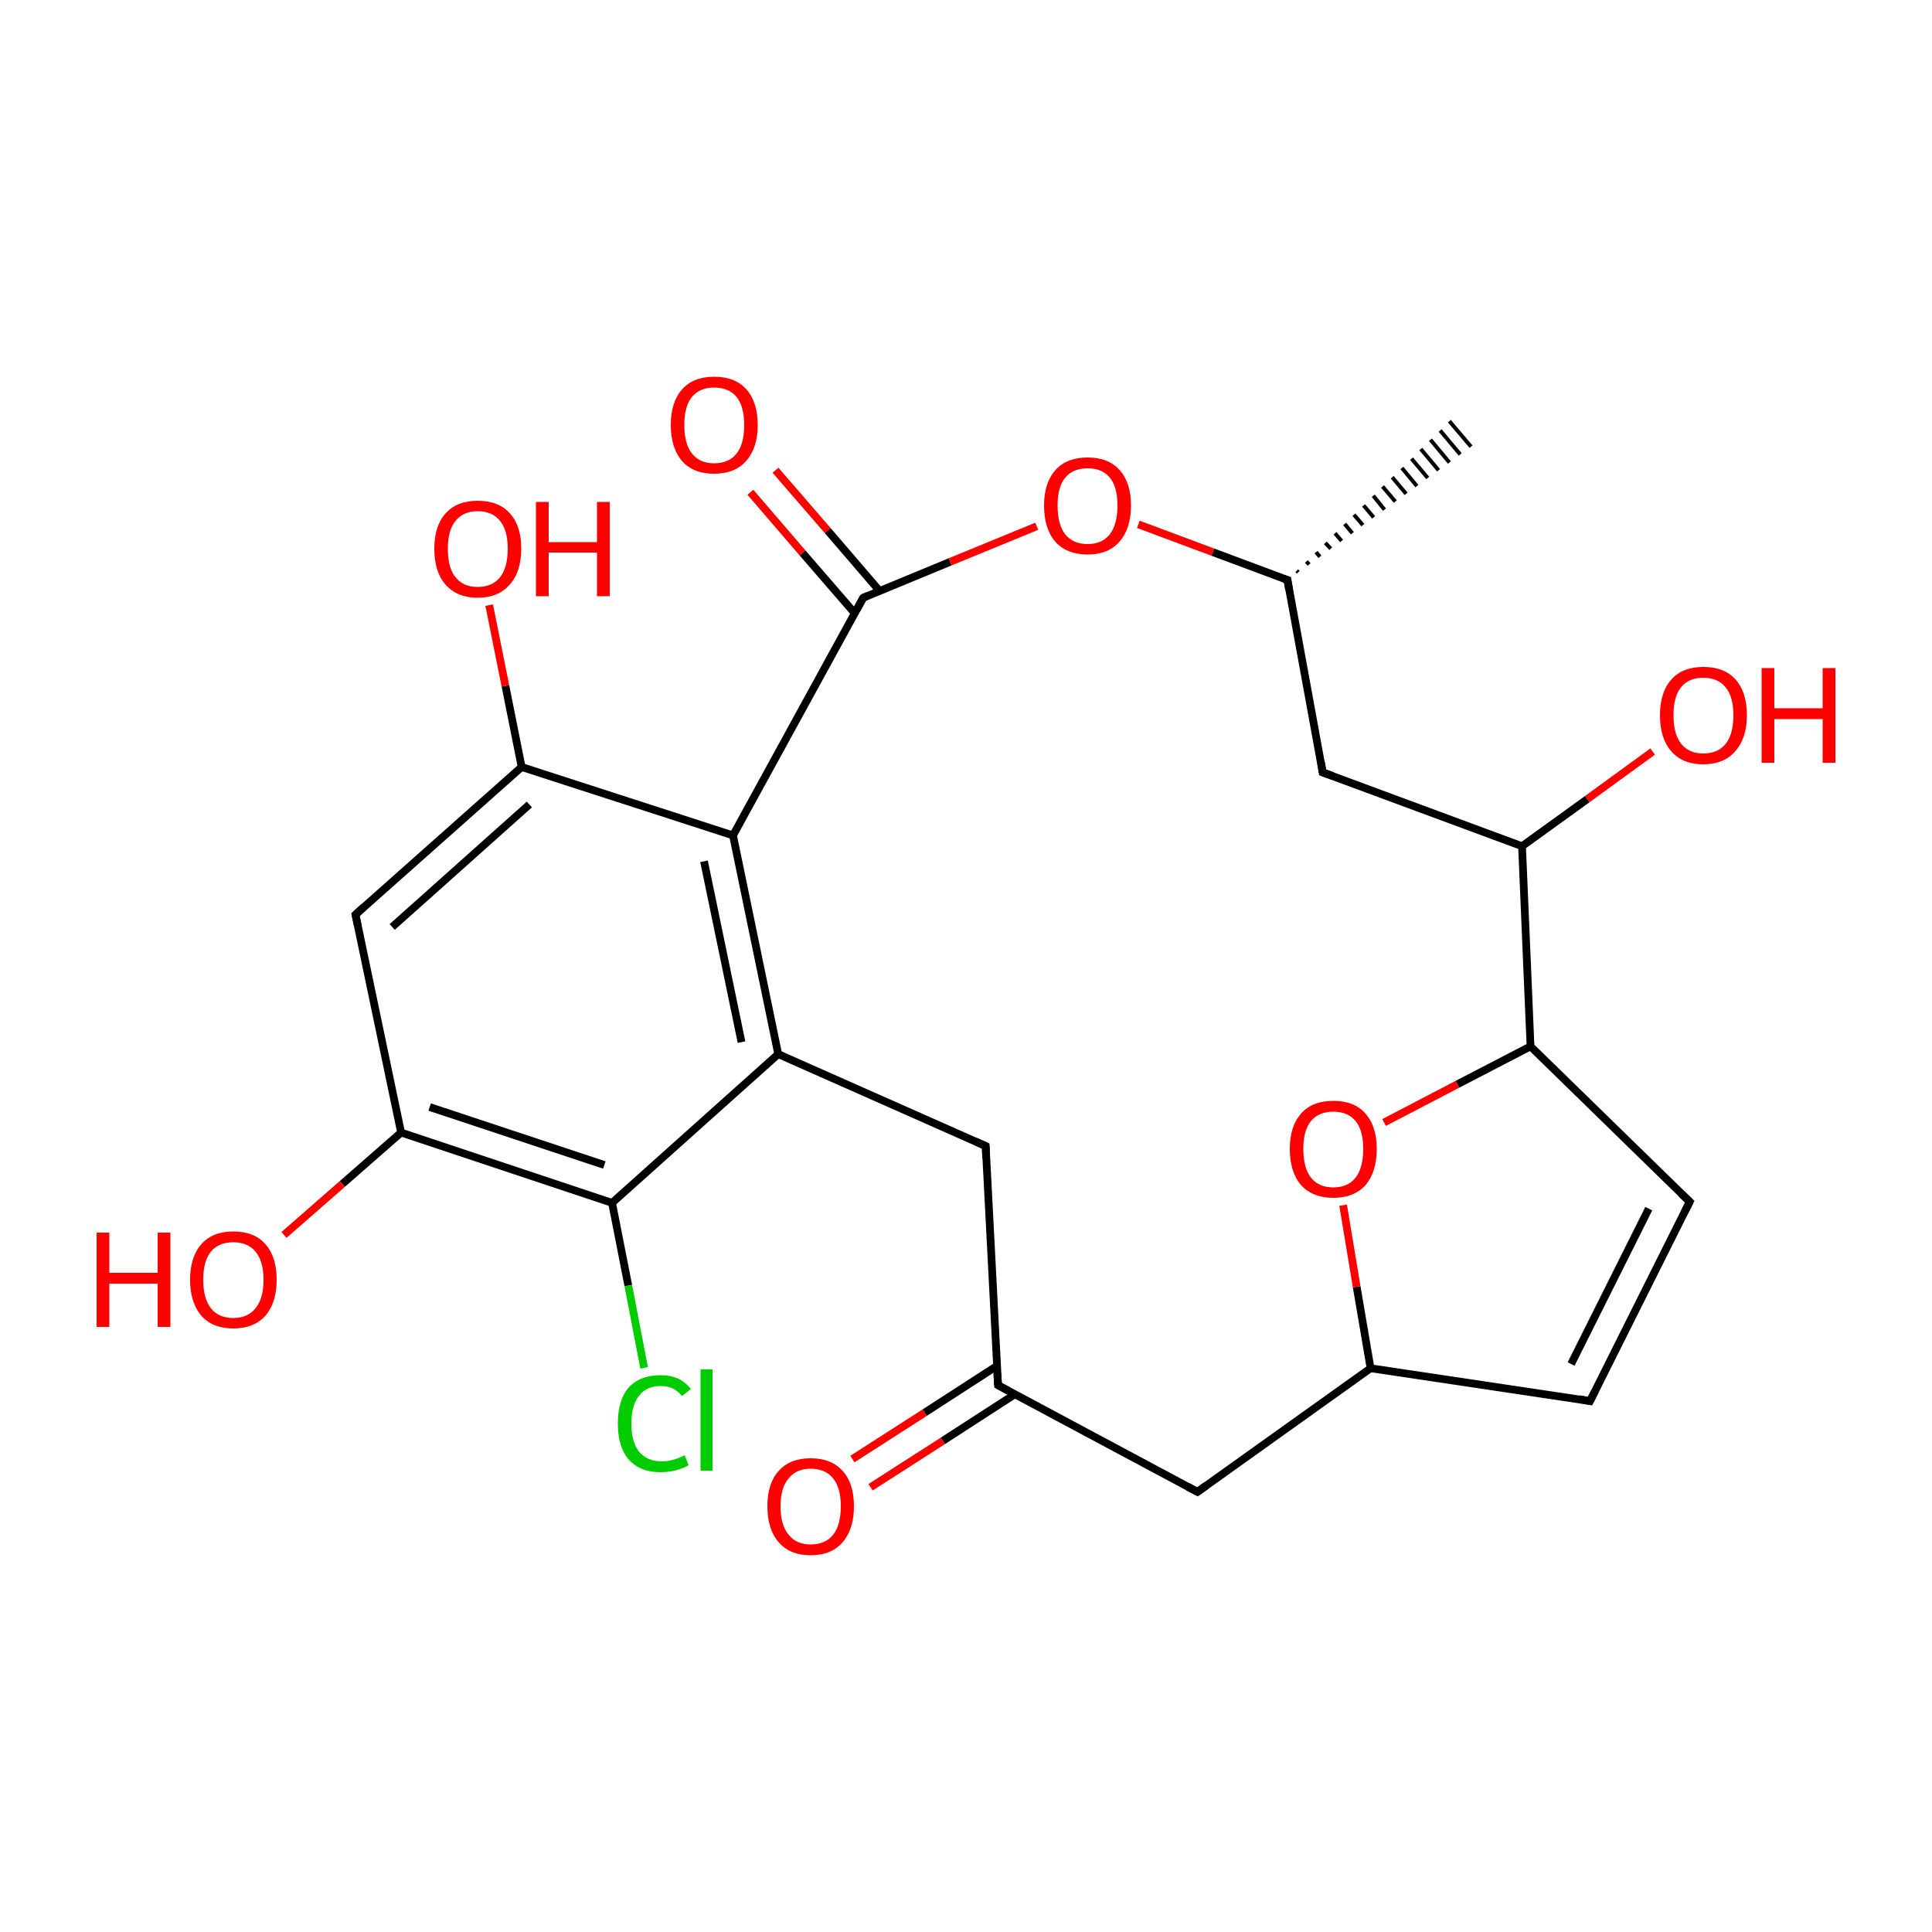 
<svg version='1.1' baseProfile='full'
              xmlns='http://www.w3.org/2000/svg'
                      xmlns:rdkit='http://www.rdkit.org/xml'
                      xmlns:xlink='http://www.w3.org/1999/xlink'
                  xml:space='preserve'
width='500px' height='500px' viewBox='0 0 500 500'>
<!-- END OF HEADER -->
<rect style='opacity:1.0;fill:#FFFFFF;stroke:none' width='500.0' height='500.0' x='0.0' y='0.0'> </rect>
<path class='bond-0 atom-1 atom-0' d='M 335.6,147.7 L 336.0,148.1' style='fill:none;fill-rule:evenodd;stroke:#000000;stroke-width:1.0px;stroke-linecap:butt;stroke-linejoin:miter;stroke-opacity:1' />
<path class='bond-0 atom-1 atom-0' d='M 338.1,145.3 L 338.8,146.1' style='fill:none;fill-rule:evenodd;stroke:#000000;stroke-width:1.0px;stroke-linecap:butt;stroke-linejoin:miter;stroke-opacity:1' />
<path class='bond-0 atom-1 atom-0' d='M 340.6,142.9 L 341.6,144.1' style='fill:none;fill-rule:evenodd;stroke:#000000;stroke-width:1.0px;stroke-linecap:butt;stroke-linejoin:miter;stroke-opacity:1' />
<path class='bond-0 atom-1 atom-0' d='M 343.0,140.5 L 344.4,142.0' style='fill:none;fill-rule:evenodd;stroke:#000000;stroke-width:1.0px;stroke-linecap:butt;stroke-linejoin:miter;stroke-opacity:1' />
<path class='bond-0 atom-1 atom-0' d='M 345.5,138.0 L 347.2,140.0' style='fill:none;fill-rule:evenodd;stroke:#000000;stroke-width:1.0px;stroke-linecap:butt;stroke-linejoin:miter;stroke-opacity:1' />
<path class='bond-0 atom-1 atom-0' d='M 348.0,135.6 L 350.0,138.0' style='fill:none;fill-rule:evenodd;stroke:#000000;stroke-width:1.0px;stroke-linecap:butt;stroke-linejoin:miter;stroke-opacity:1' />
<path class='bond-0 atom-1 atom-0' d='M 350.4,133.2 L 352.7,135.9' style='fill:none;fill-rule:evenodd;stroke:#000000;stroke-width:1.0px;stroke-linecap:butt;stroke-linejoin:miter;stroke-opacity:1' />
<path class='bond-0 atom-1 atom-0' d='M 352.9,130.8 L 355.5,133.9' style='fill:none;fill-rule:evenodd;stroke:#000000;stroke-width:1.0px;stroke-linecap:butt;stroke-linejoin:miter;stroke-opacity:1' />
<path class='bond-0 atom-1 atom-0' d='M 355.4,128.3 L 358.3,131.9' style='fill:none;fill-rule:evenodd;stroke:#000000;stroke-width:1.0px;stroke-linecap:butt;stroke-linejoin:miter;stroke-opacity:1' />
<path class='bond-0 atom-1 atom-0' d='M 357.8,125.9 L 361.1,129.8' style='fill:none;fill-rule:evenodd;stroke:#000000;stroke-width:1.0px;stroke-linecap:butt;stroke-linejoin:miter;stroke-opacity:1' />
<path class='bond-0 atom-1 atom-0' d='M 360.3,123.5 L 363.9,127.8' style='fill:none;fill-rule:evenodd;stroke:#000000;stroke-width:1.0px;stroke-linecap:butt;stroke-linejoin:miter;stroke-opacity:1' />
<path class='bond-0 atom-1 atom-0' d='M 362.8,121.1 L 366.7,125.8' style='fill:none;fill-rule:evenodd;stroke:#000000;stroke-width:1.0px;stroke-linecap:butt;stroke-linejoin:miter;stroke-opacity:1' />
<path class='bond-0 atom-1 atom-0' d='M 365.3,118.7 L 369.5,123.7' style='fill:none;fill-rule:evenodd;stroke:#000000;stroke-width:1.0px;stroke-linecap:butt;stroke-linejoin:miter;stroke-opacity:1' />
<path class='bond-0 atom-1 atom-0' d='M 367.7,116.2 L 372.3,121.7' style='fill:none;fill-rule:evenodd;stroke:#000000;stroke-width:1.0px;stroke-linecap:butt;stroke-linejoin:miter;stroke-opacity:1' />
<path class='bond-0 atom-1 atom-0' d='M 370.2,113.8 L 375.1,119.7' style='fill:none;fill-rule:evenodd;stroke:#000000;stroke-width:1.0px;stroke-linecap:butt;stroke-linejoin:miter;stroke-opacity:1' />
<path class='bond-0 atom-1 atom-0' d='M 372.7,111.4 L 377.9,117.6' style='fill:none;fill-rule:evenodd;stroke:#000000;stroke-width:1.0px;stroke-linecap:butt;stroke-linejoin:miter;stroke-opacity:1' />
<path class='bond-0 atom-1 atom-0' d='M 375.1,109.0 L 380.7,115.6' style='fill:none;fill-rule:evenodd;stroke:#000000;stroke-width:1.0px;stroke-linecap:butt;stroke-linejoin:miter;stroke-opacity:1' />
<path class='bond-1 atom-1 atom-2' d='M 333.2,150.1 L 342.3,199.9' style='fill:none;fill-rule:evenodd;stroke:#000000;stroke-width:2.0px;stroke-linecap:butt;stroke-linejoin:miter;stroke-opacity:1' />
<path class='bond-2 atom-2 atom-3' d='M 342.3,199.9 L 393.9,219.0' style='fill:none;fill-rule:evenodd;stroke:#000000;stroke-width:2.0px;stroke-linecap:butt;stroke-linejoin:miter;stroke-opacity:1' />
<path class='bond-3 atom-3 atom-4' d='M 393.9,219.0 L 396.1,270.8' style='fill:none;fill-rule:evenodd;stroke:#000000;stroke-width:2.0px;stroke-linecap:butt;stroke-linejoin:miter;stroke-opacity:1' />
<path class='bond-4 atom-4 atom-5' d='M 396.1,270.8 L 437.3,311.0' style='fill:none;fill-rule:evenodd;stroke:#000000;stroke-width:2.0px;stroke-linecap:butt;stroke-linejoin:miter;stroke-opacity:1' />
<path class='bond-5 atom-5 atom-6' d='M 437.3,311.0 L 411.5,362.6' style='fill:none;fill-rule:evenodd;stroke:#000000;stroke-width:2.0px;stroke-linecap:butt;stroke-linejoin:miter;stroke-opacity:1' />
<path class='bond-5 atom-5 atom-6' d='M 426.7,312.8 L 406.6,353.0' style='fill:none;fill-rule:evenodd;stroke:#000000;stroke-width:2.0px;stroke-linecap:butt;stroke-linejoin:miter;stroke-opacity:1' />
<path class='bond-6 atom-6 atom-7' d='M 411.5,362.6 L 354.7,354.1' style='fill:none;fill-rule:evenodd;stroke:#000000;stroke-width:2.0px;stroke-linecap:butt;stroke-linejoin:miter;stroke-opacity:1' />
<path class='bond-7 atom-7 atom-8' d='M 354.7,354.1 L 351.1,333.0' style='fill:none;fill-rule:evenodd;stroke:#000000;stroke-width:2.0px;stroke-linecap:butt;stroke-linejoin:miter;stroke-opacity:1' />
<path class='bond-7 atom-7 atom-8' d='M 351.1,333.0 L 347.6,311.9' style='fill:none;fill-rule:evenodd;stroke:#FF0000;stroke-width:2.0px;stroke-linecap:butt;stroke-linejoin:miter;stroke-opacity:1' />
<path class='bond-8 atom-7 atom-9' d='M 354.7,354.1 L 309.9,386.1' style='fill:none;fill-rule:evenodd;stroke:#000000;stroke-width:2.0px;stroke-linecap:butt;stroke-linejoin:miter;stroke-opacity:1' />
<path class='bond-9 atom-9 atom-10' d='M 309.9,386.1 L 258.3,358.5' style='fill:none;fill-rule:evenodd;stroke:#000000;stroke-width:2.0px;stroke-linecap:butt;stroke-linejoin:miter;stroke-opacity:1' />
<path class='bond-10 atom-10 atom-11' d='M 258.0,353.5 L 239.3,365.6' style='fill:none;fill-rule:evenodd;stroke:#000000;stroke-width:2.0px;stroke-linecap:butt;stroke-linejoin:miter;stroke-opacity:1' />
<path class='bond-10 atom-10 atom-11' d='M 239.3,365.6 L 220.6,377.6' style='fill:none;fill-rule:evenodd;stroke:#FF0000;stroke-width:2.0px;stroke-linecap:butt;stroke-linejoin:miter;stroke-opacity:1' />
<path class='bond-10 atom-10 atom-11' d='M 262.7,360.8 L 244.0,372.9' style='fill:none;fill-rule:evenodd;stroke:#000000;stroke-width:2.0px;stroke-linecap:butt;stroke-linejoin:miter;stroke-opacity:1' />
<path class='bond-10 atom-10 atom-11' d='M 244.0,372.9 L 225.3,384.9' style='fill:none;fill-rule:evenodd;stroke:#FF0000;stroke-width:2.0px;stroke-linecap:butt;stroke-linejoin:miter;stroke-opacity:1' />
<path class='bond-11 atom-10 atom-12' d='M 258.3,358.5 L 255.1,296.6' style='fill:none;fill-rule:evenodd;stroke:#000000;stroke-width:2.0px;stroke-linecap:butt;stroke-linejoin:miter;stroke-opacity:1' />
<path class='bond-12 atom-12 atom-13' d='M 255.1,296.6 L 201.4,272.8' style='fill:none;fill-rule:evenodd;stroke:#000000;stroke-width:2.0px;stroke-linecap:butt;stroke-linejoin:miter;stroke-opacity:1' />
<path class='bond-13 atom-13 atom-14' d='M 201.4,272.8 L 189.7,216.2' style='fill:none;fill-rule:evenodd;stroke:#000000;stroke-width:2.0px;stroke-linecap:butt;stroke-linejoin:miter;stroke-opacity:1' />
<path class='bond-13 atom-13 atom-14' d='M 191.9,269.7 L 182.2,222.9' style='fill:none;fill-rule:evenodd;stroke:#000000;stroke-width:2.0px;stroke-linecap:butt;stroke-linejoin:miter;stroke-opacity:1' />
<path class='bond-14 atom-14 atom-15' d='M 189.7,216.2 L 135.0,198.5' style='fill:none;fill-rule:evenodd;stroke:#000000;stroke-width:2.0px;stroke-linecap:butt;stroke-linejoin:miter;stroke-opacity:1' />
<path class='bond-15 atom-15 atom-16' d='M 135.0,198.5 L 92.0,236.7' style='fill:none;fill-rule:evenodd;stroke:#000000;stroke-width:2.0px;stroke-linecap:butt;stroke-linejoin:miter;stroke-opacity:1' />
<path class='bond-15 atom-15 atom-16' d='M 137.0,208.2 L 101.5,239.9' style='fill:none;fill-rule:evenodd;stroke:#000000;stroke-width:2.0px;stroke-linecap:butt;stroke-linejoin:miter;stroke-opacity:1' />
<path class='bond-16 atom-16 atom-17' d='M 92.0,236.7 L 103.8,293.1' style='fill:none;fill-rule:evenodd;stroke:#000000;stroke-width:2.0px;stroke-linecap:butt;stroke-linejoin:miter;stroke-opacity:1' />
<path class='bond-17 atom-17 atom-18' d='M 103.8,293.1 L 158.4,311.3' style='fill:none;fill-rule:evenodd;stroke:#000000;stroke-width:2.0px;stroke-linecap:butt;stroke-linejoin:miter;stroke-opacity:1' />
<path class='bond-17 atom-17 atom-18' d='M 111.2,286.5 L 156.4,301.5' style='fill:none;fill-rule:evenodd;stroke:#000000;stroke-width:2.0px;stroke-linecap:butt;stroke-linejoin:miter;stroke-opacity:1' />
<path class='bond-18 atom-18 atom-19' d='M 158.4,311.3 L 162.6,332.7' style='fill:none;fill-rule:evenodd;stroke:#000000;stroke-width:2.0px;stroke-linecap:butt;stroke-linejoin:miter;stroke-opacity:1' />
<path class='bond-18 atom-18 atom-19' d='M 162.6,332.7 L 166.7,354.0' style='fill:none;fill-rule:evenodd;stroke:#00CC00;stroke-width:2.0px;stroke-linecap:butt;stroke-linejoin:miter;stroke-opacity:1' />
<path class='bond-19 atom-17 atom-20' d='M 103.8,293.1 L 88.6,306.4' style='fill:none;fill-rule:evenodd;stroke:#000000;stroke-width:2.0px;stroke-linecap:butt;stroke-linejoin:miter;stroke-opacity:1' />
<path class='bond-19 atom-17 atom-20' d='M 88.6,306.4 L 73.5,319.6' style='fill:none;fill-rule:evenodd;stroke:#FF0000;stroke-width:2.0px;stroke-linecap:butt;stroke-linejoin:miter;stroke-opacity:1' />
<path class='bond-20 atom-15 atom-21' d='M 135.0,198.5 L 130.8,177.5' style='fill:none;fill-rule:evenodd;stroke:#000000;stroke-width:2.0px;stroke-linecap:butt;stroke-linejoin:miter;stroke-opacity:1' />
<path class='bond-20 atom-15 atom-21' d='M 130.8,177.5 L 126.6,156.6' style='fill:none;fill-rule:evenodd;stroke:#FF0000;stroke-width:2.0px;stroke-linecap:butt;stroke-linejoin:miter;stroke-opacity:1' />
<path class='bond-21 atom-14 atom-22' d='M 189.7,216.2 L 223.4,154.7' style='fill:none;fill-rule:evenodd;stroke:#000000;stroke-width:2.0px;stroke-linecap:butt;stroke-linejoin:miter;stroke-opacity:1' />
<path class='bond-22 atom-22 atom-23' d='M 227.6,152.9 L 214.2,137.3' style='fill:none;fill-rule:evenodd;stroke:#000000;stroke-width:2.0px;stroke-linecap:butt;stroke-linejoin:miter;stroke-opacity:1' />
<path class='bond-22 atom-22 atom-23' d='M 214.2,137.3 L 200.7,121.7' style='fill:none;fill-rule:evenodd;stroke:#FF0000;stroke-width:2.0px;stroke-linecap:butt;stroke-linejoin:miter;stroke-opacity:1' />
<path class='bond-22 atom-22 atom-23' d='M 221.2,158.7 L 207.7,143.1' style='fill:none;fill-rule:evenodd;stroke:#000000;stroke-width:2.0px;stroke-linecap:butt;stroke-linejoin:miter;stroke-opacity:1' />
<path class='bond-22 atom-22 atom-23' d='M 207.7,143.1 L 194.2,127.4' style='fill:none;fill-rule:evenodd;stroke:#FF0000;stroke-width:2.0px;stroke-linecap:butt;stroke-linejoin:miter;stroke-opacity:1' />
<path class='bond-23 atom-22 atom-24' d='M 223.4,154.7 L 245.9,145.4' style='fill:none;fill-rule:evenodd;stroke:#000000;stroke-width:2.0px;stroke-linecap:butt;stroke-linejoin:miter;stroke-opacity:1' />
<path class='bond-23 atom-22 atom-24' d='M 245.9,145.4 L 268.3,136.2' style='fill:none;fill-rule:evenodd;stroke:#FF0000;stroke-width:2.0px;stroke-linecap:butt;stroke-linejoin:miter;stroke-opacity:1' />
<path class='bond-24 atom-3 atom-25' d='M 393.9,219.0 L 410.8,206.8' style='fill:none;fill-rule:evenodd;stroke:#000000;stroke-width:2.0px;stroke-linecap:butt;stroke-linejoin:miter;stroke-opacity:1' />
<path class='bond-24 atom-3 atom-25' d='M 410.8,206.8 L 427.7,194.5' style='fill:none;fill-rule:evenodd;stroke:#FF0000;stroke-width:2.0px;stroke-linecap:butt;stroke-linejoin:miter;stroke-opacity:1' />
<path class='bond-25 atom-24 atom-1' d='M 294.6,135.7 L 313.9,142.9' style='fill:none;fill-rule:evenodd;stroke:#FF0000;stroke-width:2.0px;stroke-linecap:butt;stroke-linejoin:miter;stroke-opacity:1' />
<path class='bond-25 atom-24 atom-1' d='M 313.9,142.9 L 333.2,150.1' style='fill:none;fill-rule:evenodd;stroke:#000000;stroke-width:2.0px;stroke-linecap:butt;stroke-linejoin:miter;stroke-opacity:1' />
<path class='bond-26 atom-8 atom-4' d='M 358.2,290.5 L 377.2,280.6' style='fill:none;fill-rule:evenodd;stroke:#FF0000;stroke-width:2.0px;stroke-linecap:butt;stroke-linejoin:miter;stroke-opacity:1' />
<path class='bond-26 atom-8 atom-4' d='M 377.2,280.6 L 396.1,270.8' style='fill:none;fill-rule:evenodd;stroke:#000000;stroke-width:2.0px;stroke-linecap:butt;stroke-linejoin:miter;stroke-opacity:1' />
<path class='bond-27 atom-18 atom-13' d='M 158.4,311.3 L 201.4,272.8' style='fill:none;fill-rule:evenodd;stroke:#000000;stroke-width:2.0px;stroke-linecap:butt;stroke-linejoin:miter;stroke-opacity:1' />
<path d='M 333.6,152.6 L 333.2,150.1 L 332.2,149.8' style='fill:none;stroke:#000000;stroke-width:2.0px;stroke-linecap:butt;stroke-linejoin:miter;stroke-opacity:1;' />
<path d='M 341.9,197.4 L 342.3,199.9 L 344.9,200.8' style='fill:none;stroke:#000000;stroke-width:2.0px;stroke-linecap:butt;stroke-linejoin:miter;stroke-opacity:1;' />
<path d='M 435.2,309.0 L 437.3,311.0 L 436.0,313.6' style='fill:none;stroke:#000000;stroke-width:2.0px;stroke-linecap:butt;stroke-linejoin:miter;stroke-opacity:1;' />
<path d='M 412.8,360.0 L 411.5,362.6 L 408.7,362.1' style='fill:none;stroke:#000000;stroke-width:2.0px;stroke-linecap:butt;stroke-linejoin:miter;stroke-opacity:1;' />
<path d='M 312.1,384.5 L 309.9,386.1 L 307.3,384.7' style='fill:none;stroke:#000000;stroke-width:2.0px;stroke-linecap:butt;stroke-linejoin:miter;stroke-opacity:1;' />
<path d='M 260.9,359.9 L 258.3,358.5 L 258.1,355.4' style='fill:none;stroke:#000000;stroke-width:2.0px;stroke-linecap:butt;stroke-linejoin:miter;stroke-opacity:1;' />
<path d='M 255.2,299.7 L 255.1,296.6 L 252.4,295.4' style='fill:none;stroke:#000000;stroke-width:2.0px;stroke-linecap:butt;stroke-linejoin:miter;stroke-opacity:1;' />
<path d='M 94.1,234.8 L 92.0,236.7 L 92.6,239.6' style='fill:none;stroke:#000000;stroke-width:2.0px;stroke-linecap:butt;stroke-linejoin:miter;stroke-opacity:1;' />
<path d='M 221.7,157.8 L 223.4,154.7 L 224.5,154.2' style='fill:none;stroke:#000000;stroke-width:2.0px;stroke-linecap:butt;stroke-linejoin:miter;stroke-opacity:1;' />
<path class='atom-8' d='M 333.8 297.3
Q 333.8 291.5, 336.7 288.2
Q 339.6 284.9, 345.1 284.9
Q 350.5 284.9, 353.4 288.2
Q 356.3 291.5, 356.3 297.3
Q 356.3 303.3, 353.4 306.7
Q 350.4 310.0, 345.1 310.0
Q 339.7 310.0, 336.7 306.7
Q 333.8 303.3, 333.8 297.3
M 345.1 307.3
Q 348.8 307.3, 350.8 304.8
Q 352.8 302.3, 352.8 297.3
Q 352.8 292.5, 350.8 290.1
Q 348.8 287.7, 345.1 287.7
Q 341.3 287.7, 339.3 290.1
Q 337.3 292.5, 337.3 297.3
Q 337.3 302.3, 339.3 304.8
Q 341.3 307.3, 345.1 307.3
' fill='#FF0000'/>
<path class='atom-11' d='M 198.6 389.8
Q 198.6 383.9, 201.5 380.7
Q 204.4 377.4, 209.8 377.4
Q 215.2 377.4, 218.1 380.7
Q 221.0 383.9, 221.0 389.8
Q 221.0 395.7, 218.1 399.1
Q 215.2 402.5, 209.8 402.5
Q 204.4 402.5, 201.5 399.1
Q 198.6 395.8, 198.6 389.8
M 209.8 399.7
Q 213.6 399.7, 215.6 397.2
Q 217.6 394.7, 217.6 389.8
Q 217.6 385.0, 215.6 382.6
Q 213.6 380.1, 209.8 380.1
Q 206.1 380.1, 204.1 382.6
Q 202.0 385.0, 202.0 389.8
Q 202.0 394.7, 204.1 397.2
Q 206.1 399.7, 209.8 399.7
' fill='#FF0000'/>
<path class='atom-19' d='M 159.9 368.4
Q 159.9 362.3, 162.7 359.1
Q 165.6 355.9, 171.0 355.9
Q 176.1 355.9, 178.8 359.5
L 176.5 361.3
Q 174.5 358.7, 171.0 358.7
Q 167.3 358.7, 165.4 361.2
Q 163.4 363.7, 163.4 368.4
Q 163.4 373.2, 165.4 375.7
Q 167.5 378.2, 171.4 378.2
Q 174.1 378.2, 177.2 376.6
L 178.2 379.2
Q 176.9 380.0, 175.0 380.5
Q 173.1 381.0, 170.9 381.0
Q 165.6 381.0, 162.7 377.7
Q 159.9 374.5, 159.9 368.4
' fill='#00CC00'/>
<path class='atom-19' d='M 181.3 354.4
L 184.4 354.4
L 184.4 380.6
L 181.3 380.6
L 181.3 354.4
' fill='#00CC00'/>
<path class='atom-20' d='M 25.0 319.0
L 28.3 319.0
L 28.3 329.4
L 40.8 329.4
L 40.8 319.0
L 44.1 319.0
L 44.1 343.4
L 40.8 343.4
L 40.8 332.2
L 28.3 332.2
L 28.3 343.4
L 25.0 343.4
L 25.0 319.0
' fill='#FF0000'/>
<path class='atom-20' d='M 49.2 331.2
Q 49.2 325.3, 52.1 322.0
Q 55.0 318.7, 60.4 318.7
Q 65.8 318.7, 68.7 322.0
Q 71.6 325.3, 71.6 331.2
Q 71.6 337.1, 68.7 340.5
Q 65.7 343.8, 60.4 343.8
Q 55.0 343.8, 52.1 340.5
Q 49.2 337.1, 49.2 331.2
M 60.4 341.1
Q 64.1 341.1, 66.1 338.6
Q 68.2 336.1, 68.2 331.2
Q 68.2 326.4, 66.1 323.9
Q 64.1 321.5, 60.4 321.5
Q 56.6 321.5, 54.6 323.9
Q 52.6 326.3, 52.6 331.2
Q 52.6 336.1, 54.6 338.6
Q 56.6 341.1, 60.4 341.1
' fill='#FF0000'/>
<path class='atom-21' d='M 112.4 142.0
Q 112.4 136.1, 115.3 132.9
Q 118.2 129.6, 123.6 129.6
Q 129.1 129.6, 132.0 132.9
Q 134.9 136.1, 134.9 142.0
Q 134.9 148.0, 131.9 151.3
Q 129.0 154.7, 123.6 154.7
Q 118.3 154.7, 115.3 151.3
Q 112.4 148.0, 112.4 142.0
M 123.6 151.9
Q 127.4 151.9, 129.4 149.4
Q 131.4 146.9, 131.4 142.0
Q 131.4 137.2, 129.4 134.8
Q 127.4 132.3, 123.6 132.3
Q 119.9 132.3, 117.9 134.8
Q 115.9 137.2, 115.9 142.0
Q 115.9 147.0, 117.9 149.4
Q 119.9 151.9, 123.6 151.9
' fill='#FF0000'/>
<path class='atom-21' d='M 138.7 129.9
L 142.0 129.9
L 142.0 140.3
L 154.5 140.3
L 154.5 129.9
L 157.8 129.9
L 157.8 154.3
L 154.5 154.3
L 154.5 143.0
L 142.0 143.0
L 142.0 154.3
L 138.7 154.3
L 138.7 129.9
' fill='#FF0000'/>
<path class='atom-23' d='M 173.6 110.0
Q 173.6 104.1, 176.5 100.8
Q 179.4 97.5, 184.8 97.5
Q 190.3 97.5, 193.2 100.8
Q 196.1 104.1, 196.1 110.0
Q 196.1 115.9, 193.1 119.3
Q 190.2 122.6, 184.8 122.6
Q 179.4 122.6, 176.5 119.3
Q 173.6 115.9, 173.6 110.0
M 184.8 119.9
Q 188.6 119.9, 190.6 117.4
Q 192.6 114.9, 192.6 110.0
Q 192.6 105.2, 190.6 102.7
Q 188.6 100.3, 184.8 100.3
Q 181.1 100.3, 179.1 102.7
Q 177.1 105.1, 177.1 110.0
Q 177.1 114.9, 179.1 117.4
Q 181.1 119.9, 184.8 119.9
' fill='#FF0000'/>
<path class='atom-24' d='M 270.2 130.8
Q 270.2 125.0, 273.1 121.7
Q 276.0 118.4, 281.5 118.4
Q 286.9 118.4, 289.8 121.7
Q 292.7 125.0, 292.7 130.8
Q 292.7 136.8, 289.7 140.2
Q 286.8 143.5, 281.5 143.5
Q 276.1 143.5, 273.1 140.2
Q 270.2 136.8, 270.2 130.8
M 281.5 140.8
Q 285.2 140.8, 287.2 138.3
Q 289.2 135.7, 289.2 130.8
Q 289.2 126.0, 287.2 123.6
Q 285.2 121.2, 281.5 121.2
Q 277.7 121.2, 275.7 123.6
Q 273.7 126.0, 273.7 130.8
Q 273.7 135.8, 275.7 138.3
Q 277.7 140.8, 281.5 140.8
' fill='#FF0000'/>
<path class='atom-25' d='M 429.6 185.1
Q 429.6 179.2, 432.5 175.9
Q 435.4 172.6, 440.8 172.6
Q 446.3 172.6, 449.2 175.9
Q 452.1 179.2, 452.1 185.1
Q 452.1 191.0, 449.1 194.4
Q 446.2 197.8, 440.8 197.8
Q 435.4 197.8, 432.5 194.4
Q 429.6 191.1, 429.6 185.1
M 440.8 195.0
Q 444.6 195.0, 446.6 192.5
Q 448.6 190.0, 448.6 185.1
Q 448.6 180.3, 446.6 177.9
Q 444.6 175.4, 440.8 175.4
Q 437.1 175.4, 435.1 177.8
Q 433.1 180.2, 433.1 185.1
Q 433.1 190.0, 435.1 192.5
Q 437.1 195.0, 440.8 195.0
' fill='#FF0000'/>
<path class='atom-25' d='M 455.9 172.9
L 459.2 172.9
L 459.2 183.3
L 471.7 183.3
L 471.7 172.9
L 475.0 172.9
L 475.0 197.4
L 471.7 197.4
L 471.7 186.1
L 459.2 186.1
L 459.2 197.4
L 455.9 197.4
L 455.9 172.9
' fill='#FF0000'/>
</svg>
